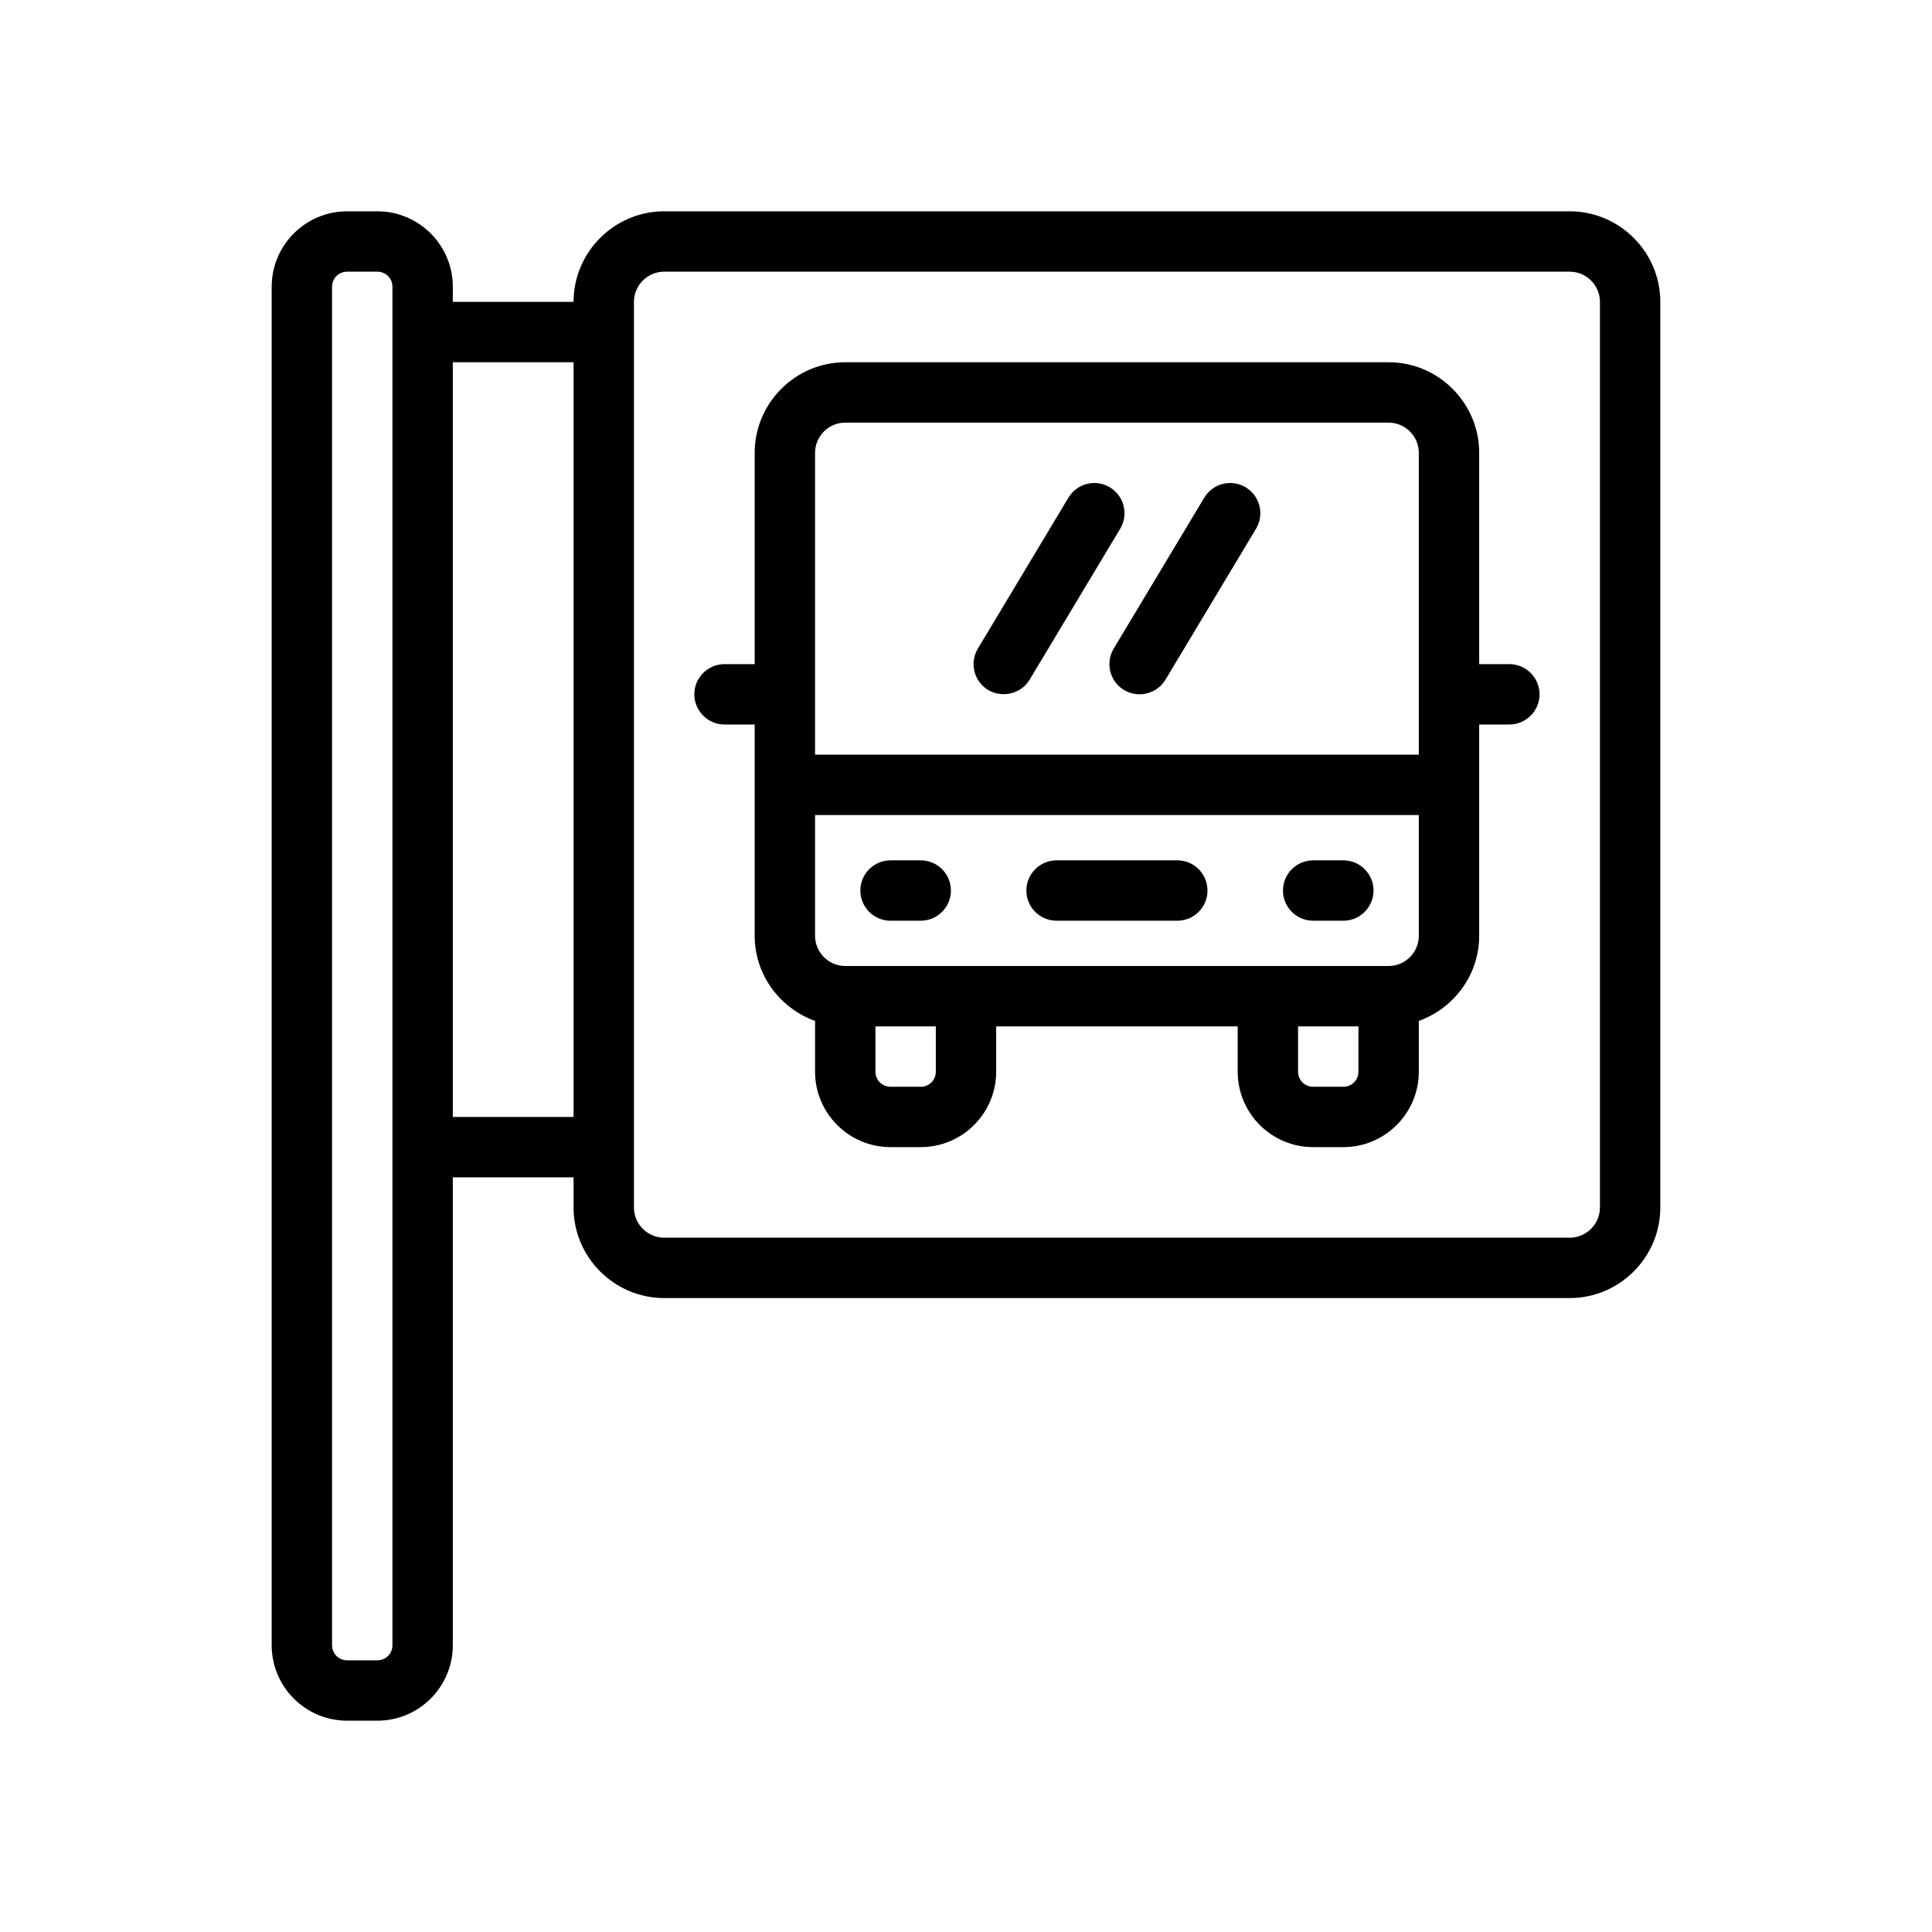 <svg xmlns="http://www.w3.org/2000/svg" xmlns:xlink="http://www.w3.org/1999/xlink" id="Outline" x="0px" y="0px" viewBox="0 0 64 64" xml:space="preserve"><g>	<path d="M52,7H22c-1.65,0-3,1.35-3,3h-4V9.5C15,8.12,13.88,7,12.5,7h-1C10.12,7,9,8.12,9,9.5v45c0,1.38,1.12,2.5,2.5,2.5h1  c1.38,0,2.5-1.12,2.5-2.5V39h4v1c0,1.65,1.35,3,3,3h30c1.65,0,3-1.35,3-3V10C55,8.35,53.65,7,52,7z M13,54.5  c0,0.28-0.22,0.5-0.5,0.5h-1c-0.28,0-0.5-0.22-0.5-0.5v-45C11,9.22,11.22,9,11.5,9h1  C12.78,9,13,9.22,13,9.5V54.5z M19,37h-4V12h4V37z M53,40c0,0.55-0.45,1-1,1H22c-0.55,0-1-0.45-1-1V10  c0-0.55,0.45-1,1-1h30c0.55,0,1,0.45,1,1V40z"></path>	<path d="M35,30.5h4c0.552,0,1-0.448,1-1s-0.448-1-1-1h-4c-0.552,0-1,0.448-1,1S34.448,30.5,35,30.5z"></path>	<path d="M29.5,30.5h1c0.552,0,1-0.448,1-1s-0.448-1-1-1h-1c-0.552,0-1,0.448-1,1S28.948,30.5,29.5,30.5z"></path>	<path d="M43.5,30.5h1c0.552,0,1-0.448,1-1s-0.448-1-1-1h-1c-0.552,0-1,0.448-1,1S42.948,30.5,43.5,30.5z"></path>	<path d="M50,22h-1v-7c0-1.65-1.35-3-3-3H28c-1.65,0-3,1.35-3,3v7h-1c-0.55,0-1,0.45-1,1s0.45,1,1,1h1v7  c0,1.3,0.84,2.4,2,2.82V35.5c0,1.38,1.12,2.5,2.5,2.5h1c1.38,0,2.5-1.12,2.5-2.5V34h8v1.5c0,1.38,1.12,2.5,2.5,2.5h1  c1.38,0,2.5-1.12,2.5-2.5v-1.68c1.16-0.42,2-1.52,2-2.82v-7h1c0.55,0,1-0.45,1-1S50.55,22,50,22z M31,35.5  c0,0.28-0.22,0.5-0.5,0.5h-1c-0.28,0-0.5-0.22-0.5-0.5V34h2V35.5z M45,35.5c0,0.28-0.22,0.5-0.5,0.5h-1  c-0.28,0-0.5-0.22-0.5-0.5V34h2V35.5z M47,31c0,0.55-0.45,1-1,1H28c-0.55,0-1-0.45-1-1v-4h20V31z M47,25H27V15  c0-0.55,0.45-1,1-1h18c0.55,0,1,0.45,1,1V25z"></path>	<path d="M36.765,16.143c-0.474-0.285-1.088-0.131-1.372,0.343l-3,5  c-0.284,0.474-0.131,1.088,0.343,1.372c0.444,0.266,1.08,0.144,1.372-0.343l3-5  C37.392,17.041,37.238,16.427,36.765,16.143z"></path>	<path d="M41.265,16.143c-0.474-0.285-1.088-0.131-1.372,0.343l-3,5  c-0.284,0.474-0.131,1.088,0.343,1.372c0.472,0.283,1.09,0.128,1.372-0.343c0-0,3-5,3-5  C41.892,17.041,41.738,16.427,41.265,16.143z"></path></g></svg>